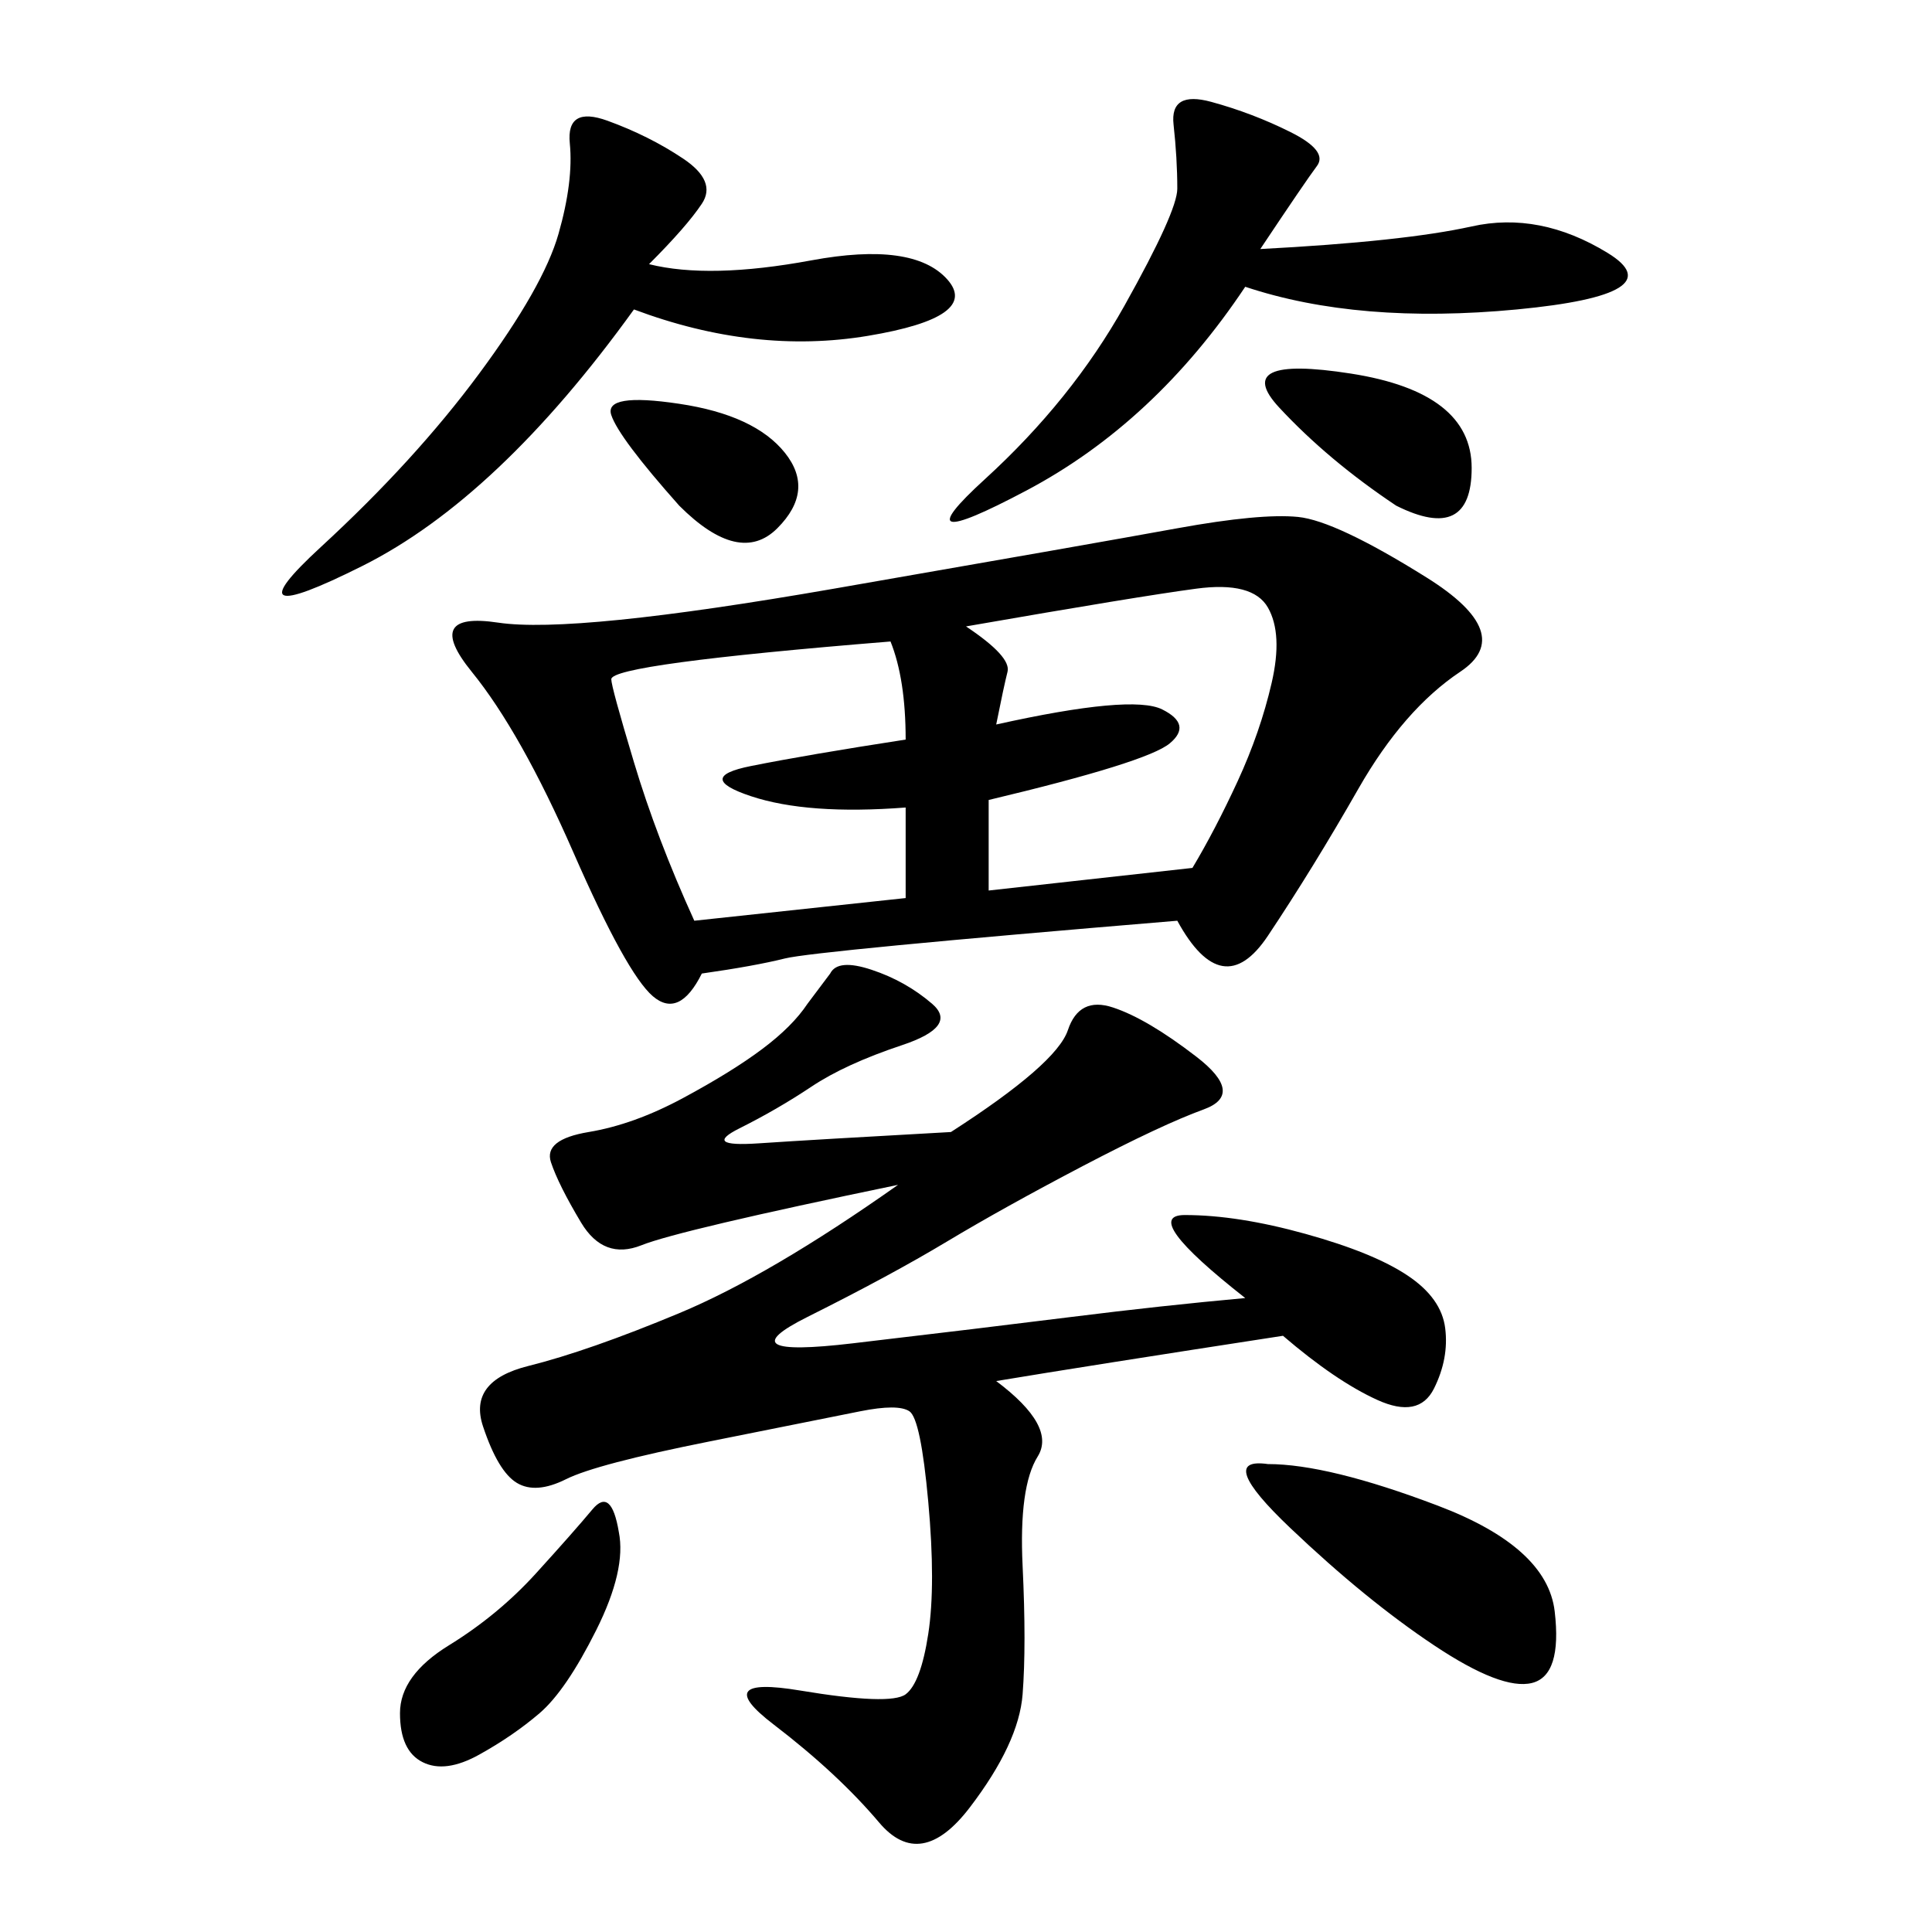 <svg xmlns="http://www.w3.org/2000/svg" xmlns:xlink="http://www.w3.org/1999/xlink" width="300" height="300"><path d="M108.98 151.17Q105.47 158.20 101.37 154.69Q97.27 151.17 89.06 132.42Q80.86 113.67 73.24 104.30Q65.63 94.92 77.34 96.68Q89.06 98.44 129.49 91.41Q169.92 84.38 182.81 82.03Q195.70 79.69 201.56 80.27Q207.42 80.86 221.48 89.65Q235.55 98.44 226.76 104.30Q217.97 110.16 210.94 122.46Q203.91 134.77 196.88 145.31Q189.84 155.86 182.81 142.97L182.81 142.97Q126.56 147.66 121.88 148.83Q117.19 150 108.98 151.17L108.98 151.17ZM147.66 175.78Q164.06 165.23 165.82 159.96Q167.58 154.69 172.85 156.45Q178.13 158.20 185.74 164.06Q193.36 169.92 186.91 172.27Q180.47 174.61 168.16 181.05Q155.86 187.50 147.07 192.77Q138.28 198.05 125.39 204.49Q112.50 210.94 132.42 208.59Q152.34 206.25 166.41 204.49Q180.47 202.73 193.36 201.56L193.36 201.56Q176.95 188.67 183.98 188.67L183.98 188.67Q192.19 188.67 202.73 191.60Q213.28 194.53 218.55 198.05Q223.83 201.56 224.41 206.25Q225 210.94 222.66 215.63Q220.31 220.31 213.87 217.38Q207.42 214.45 199.22 207.42L199.22 207.42Q168.75 212.11 154.69 214.45L154.69 214.45Q164.06 221.48 161.13 226.17Q158.20 230.86 158.79 243.16Q159.38 255.47 158.79 263.09Q158.20 270.70 150.59 280.66Q142.97 290.63 136.52 283.01Q130.08 275.39 120.12 267.77Q110.16 260.16 124.22 262.50Q138.28 264.84 140.63 263.09Q142.97 261.33 144.14 253.71Q145.31 246.09 144.14 233.20Q142.97 220.31 141.21 219.14Q139.45 217.97 133.59 219.14L133.59 219.14L110.16 223.83Q92.58 227.34 87.89 229.69Q83.20 232.03 80.27 230.27Q77.34 228.52 75 221.48Q72.66 214.45 82.03 212.11Q91.41 209.77 105.47 203.91Q119.53 198.05 139.45 183.98L139.45 183.98Q105.47 191.02 99.61 193.36Q93.75 195.70 90.23 189.84Q86.72 183.98 85.55 180.47Q84.38 176.95 91.41 175.78Q98.44 174.61 106.05 170.51Q113.67 166.41 118.36 162.89Q123.05 159.38 125.39 155.86L125.39 155.86L128.91 151.17Q130.08 148.83 135.35 150.59Q140.63 152.34 144.73 155.86Q148.83 159.38 140.04 162.30Q131.25 165.23 125.98 168.75Q120.70 172.27 114.84 175.20Q108.98 178.13 117.77 177.54Q126.56 176.95 147.66 175.78L147.66 175.78ZM100.78 41.02Q110.16 43.36 125.98 40.43Q141.80 37.50 147.07 43.36Q152.34 49.22 134.77 52.15Q117.19 55.08 98.44 48.05L98.44 48.05Q77.34 77.34 56.25 87.89Q35.16 98.44 49.80 84.96Q64.45 71.48 74.41 58.01Q84.38 44.53 86.72 36.33Q89.06 28.13 88.48 22.27Q87.89 16.41 94.34 18.75Q100.78 21.09 106.05 24.61Q111.33 28.13 108.98 31.64Q106.64 35.16 100.78 41.02L100.78 41.02ZM195.70 38.67Q217.97 37.50 228.52 35.16Q239.06 32.81 249.61 39.26Q260.16 45.70 235.55 48.05Q210.94 50.39 193.36 44.53L193.36 44.53Q179.30 65.63 159.38 76.17Q139.45 86.72 152.93 74.41Q166.41 62.11 174.61 47.46Q182.81 32.81 182.81 29.30L182.81 29.30Q182.81 24.61 182.23 19.34Q181.64 14.06 188.09 15.82Q194.53 17.58 200.39 20.51Q206.25 23.44 204.49 25.78Q202.73 28.13 195.70 38.67L195.70 38.67ZM150 97.27Q157.03 101.95 156.45 104.30Q155.86 106.64 154.69 112.50L154.69 112.50Q175.78 107.81 180.47 110.16Q185.16 112.50 181.64 115.43Q178.13 118.36 153.52 124.22L153.52 124.22L153.52 138.28L185.16 134.77Q188.67 128.91 192.19 121.29Q195.70 113.67 197.46 106.05Q199.22 98.44 196.88 94.34Q194.53 90.23 185.74 91.41Q176.95 92.58 150 97.27L150 97.27ZM107.81 142.97L140.63 139.45L140.63 125.39Q125.39 126.56 116.60 123.63Q107.81 120.70 116.60 118.95Q125.39 117.19 140.63 114.84L140.63 114.84Q140.63 105.47 138.28 99.61L138.28 99.61Q94.92 103.13 94.92 105.47L94.92 105.47Q94.92 106.64 98.44 118.36Q101.95 130.08 107.81 142.97L107.81 142.97ZM196.88 227.34Q206.25 227.34 223.24 233.79Q240.23 240.23 241.41 250.20Q242.58 260.16 237.89 261.33Q233.20 262.50 222.66 255.47Q212.11 248.44 200.39 237.30Q188.67 226.17 196.88 227.34L196.88 227.34ZM96.09 237.89Q97.27 243.75 92.58 253.13Q87.89 262.50 83.79 266.02Q79.69 269.53 74.41 272.46Q69.14 275.39 65.63 273.63Q62.11 271.88 62.11 266.02L62.11 266.02Q62.11 260.16 69.73 255.47Q77.34 250.78 83.20 244.34Q89.06 237.89 91.99 234.38Q94.92 230.86 96.09 237.89L96.09 237.89ZM216.80 78.52Q206.25 71.48 198.63 63.28Q191.02 55.08 209.77 58.01Q228.52 60.94 228.52 72.66L228.52 72.66Q228.52 84.38 216.80 78.52L216.80 78.52ZM105.47 78.52Q96.09 67.97 94.92 64.45Q93.75 60.94 105.47 62.70Q117.19 64.45 121.88 70.31Q126.56 76.17 120.70 82.03Q114.84 87.89 105.47 78.52L105.47 78.52Z"/></svg>
